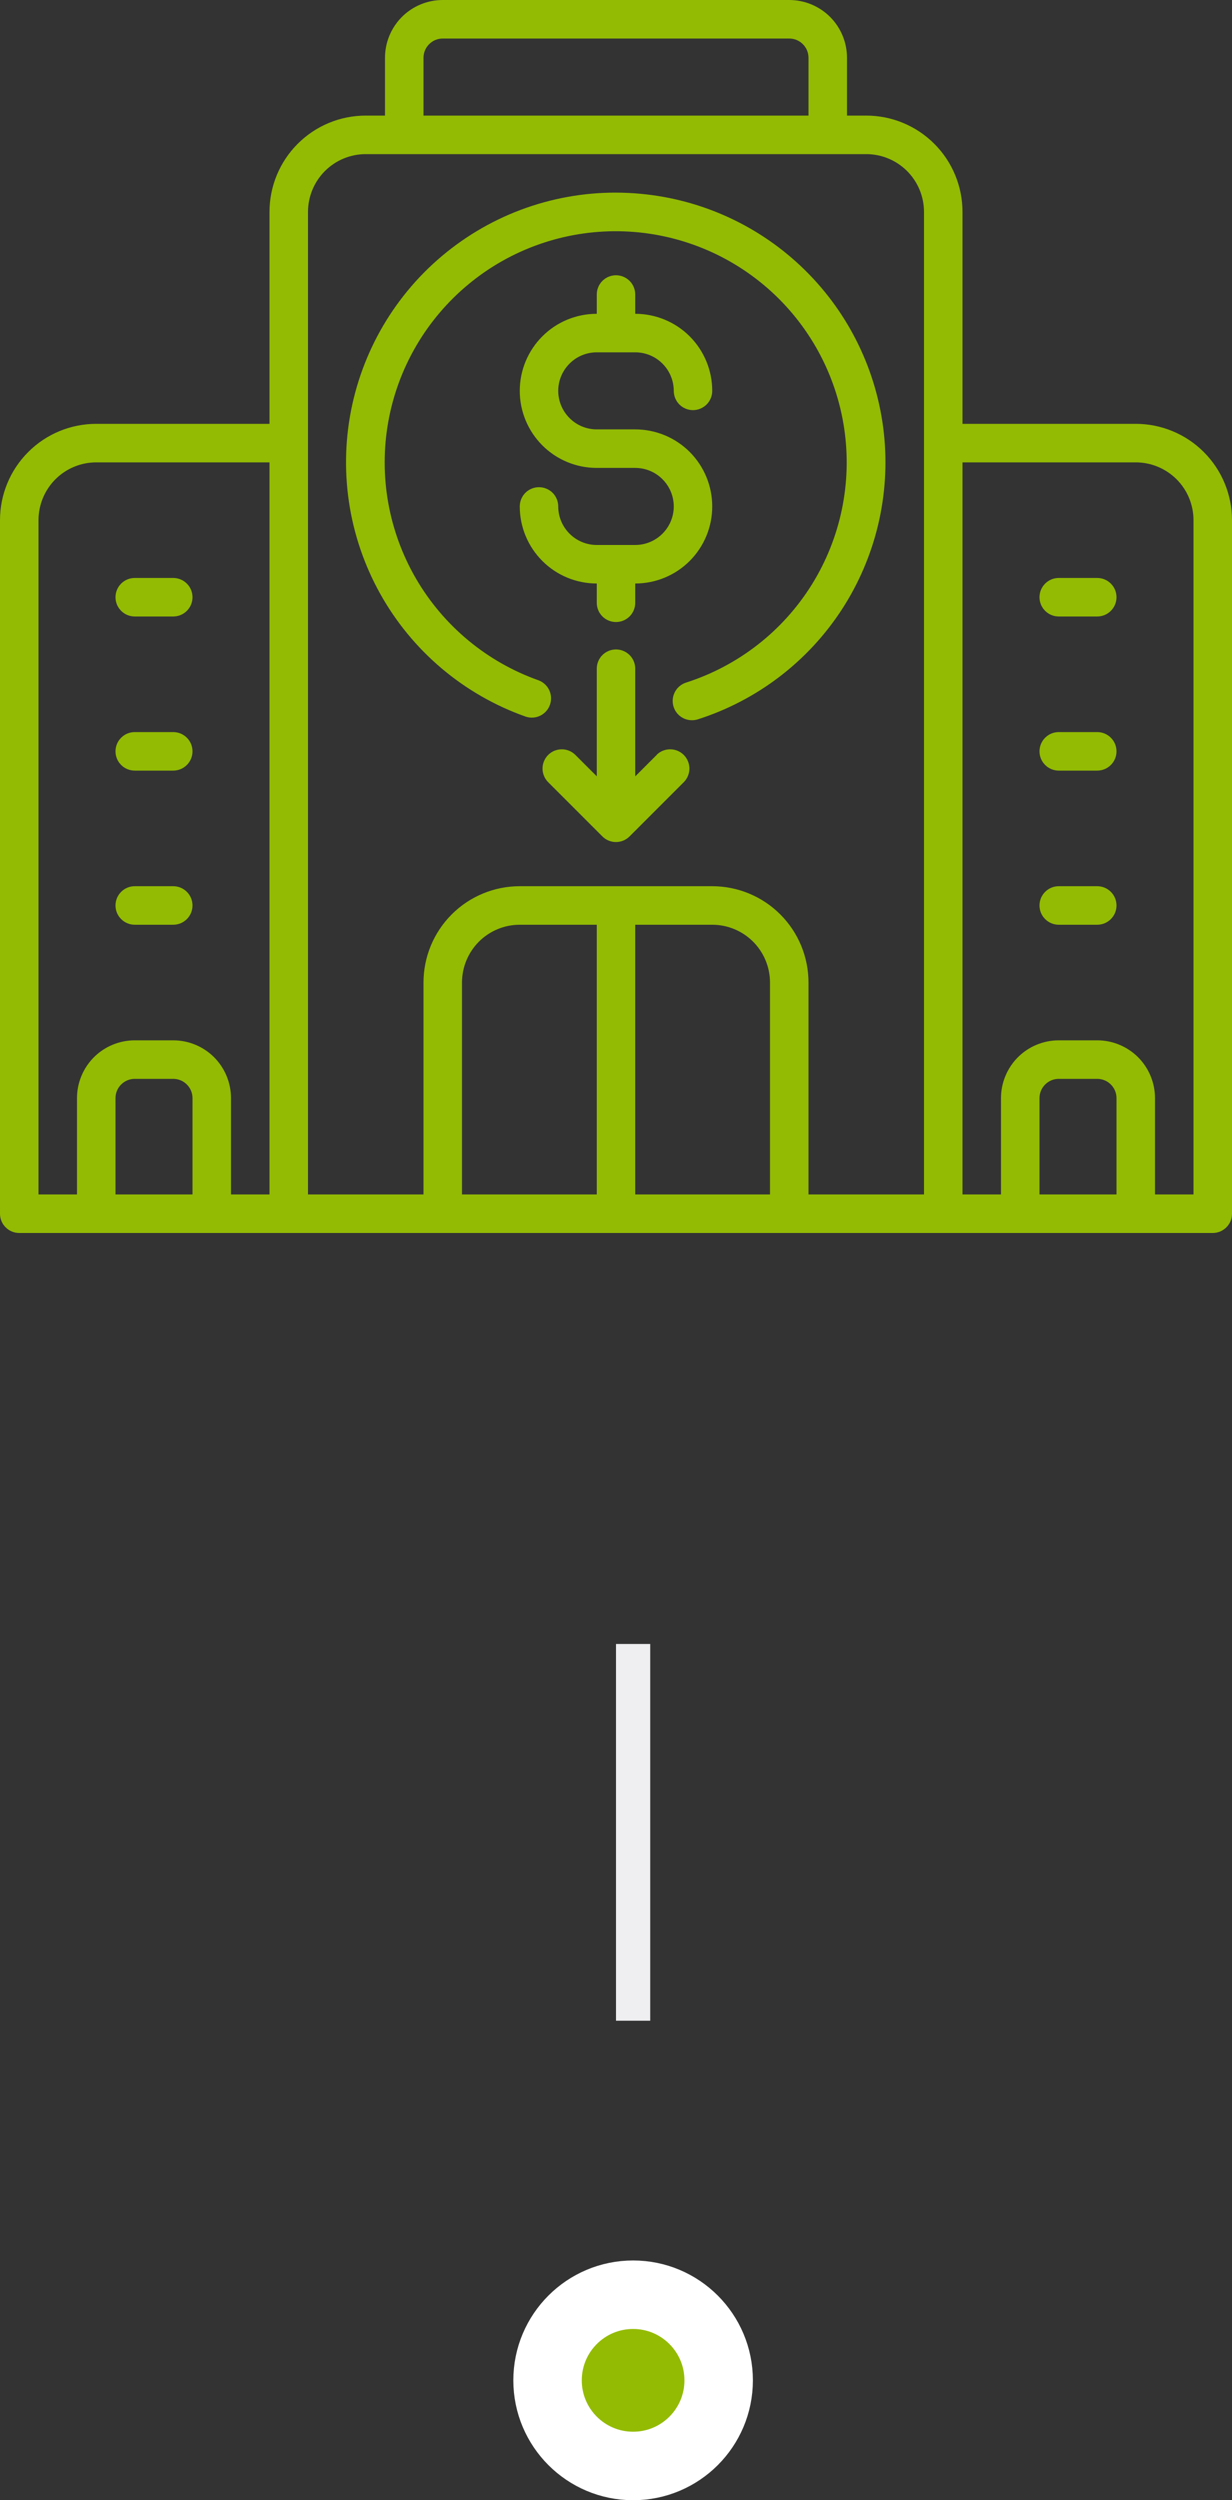 <svg width="36" height="73" viewBox="0 0 36 73" fill="none" xmlns="http://www.w3.org/2000/svg">
<rect x="0" y="0" width="36" height="73" fill="#333333" stroke="none"/>
<line x1="18.5" y1="48" x2="18.5" y2="59" stroke="#EFEFF1"/>
<circle cx="18.5" cy="69.5" r="2.5" fill="#93BB04" stroke="white" stroke-width="2"/>
<path d="M3.938 22.5H5.062C5.212 22.5 5.355 22.441 5.46 22.335C5.566 22.23 5.625 22.087 5.625 21.938C5.625 21.788 5.566 21.645 5.46 21.54C5.355 21.434 5.212 21.375 5.062 21.375H3.938C3.788 21.375 3.645 21.434 3.54 21.54C3.434 21.645 3.375 21.788 3.375 21.938C3.375 22.087 3.434 22.23 3.54 22.335C3.645 22.441 3.788 22.5 3.938 22.5ZM3.938 18H5.062C5.212 18 5.355 17.941 5.46 17.835C5.566 17.73 5.625 17.587 5.625 17.438C5.625 17.288 5.566 17.145 5.46 17.04C5.355 16.934 5.212 16.875 5.062 16.875H3.938C3.788 16.875 3.645 16.934 3.54 17.04C3.434 17.145 3.375 17.288 3.375 17.438C3.375 17.587 3.434 17.73 3.54 17.835C3.645 17.941 3.788 18 3.938 18ZM3.938 27H5.062C5.212 27 5.355 26.941 5.46 26.835C5.566 26.73 5.625 26.587 5.625 26.438C5.625 26.288 5.566 26.145 5.46 26.04C5.355 25.934 5.212 25.875 5.062 25.875H3.938C3.788 25.875 3.645 25.934 3.54 26.04C3.434 26.145 3.375 26.288 3.375 26.438C3.375 26.587 3.434 26.73 3.54 26.835C3.645 26.941 3.788 27 3.938 27ZM19.194 22.037L18.562 22.668V19.524C18.562 19.375 18.503 19.232 18.398 19.127C18.292 19.021 18.149 18.962 18 18.962C17.851 18.962 17.708 19.021 17.602 19.127C17.497 19.232 17.438 19.375 17.438 19.524V22.666L16.806 22.035C16.7 21.933 16.558 21.876 16.411 21.878C16.263 21.879 16.122 21.938 16.018 22.042C15.914 22.146 15.854 22.288 15.853 22.435C15.852 22.583 15.909 22.725 16.011 22.831L17.601 24.42C17.653 24.473 17.715 24.514 17.783 24.543C17.852 24.571 17.925 24.586 17.999 24.586C18.073 24.586 18.146 24.571 18.215 24.543C18.283 24.514 18.345 24.473 18.397 24.42L19.987 22.831C20.089 22.725 20.146 22.583 20.145 22.435C20.143 22.288 20.084 22.146 19.98 22.042C19.876 21.938 19.735 21.879 19.587 21.878C19.44 21.876 19.297 21.933 19.191 22.035L19.194 22.037ZM33.188 12.375H28.125V6.188C28.125 5.442 27.829 4.726 27.301 4.199C26.774 3.671 26.058 3.375 25.312 3.375H24.75V1.688C24.75 1.24 24.572 0.811 24.256 0.494C23.939 0.178 23.51 0 23.062 0L12.938 0C12.49 0 12.061 0.178 11.744 0.494C11.428 0.811 11.25 1.24 11.25 1.688V3.375H10.688C9.942 3.375 9.226 3.671 8.699 4.199C8.171 4.726 7.875 5.442 7.875 6.188V12.375H2.812C2.067 12.375 1.351 12.671 0.824 13.199C0.296 13.726 0 14.442 0 15.188L0 35.438C0 35.587 0.059 35.73 0.165 35.835C0.27 35.941 0.413 36 0.562 36H35.438C35.587 36 35.73 35.941 35.835 35.835C35.941 35.73 36 35.587 36 35.438V15.188C36 14.442 35.704 13.726 35.176 13.199C34.649 12.671 33.933 12.375 33.188 12.375ZM5.625 34.875H3.375V32.062C3.375 31.913 3.434 31.77 3.54 31.665C3.645 31.559 3.788 31.5 3.938 31.5H5.062C5.212 31.5 5.355 31.559 5.46 31.665C5.566 31.77 5.625 31.913 5.625 32.062V34.875ZM7.875 34.875H6.75V32.062C6.75 31.615 6.572 31.186 6.256 30.869C5.939 30.553 5.51 30.375 5.062 30.375H3.938C3.49 30.375 3.061 30.553 2.744 30.869C2.428 31.186 2.25 31.615 2.25 32.062V34.875H1.125V15.188C1.125 14.74 1.303 14.311 1.619 13.994C1.936 13.678 2.365 13.5 2.812 13.5H7.875V34.875ZM12.375 1.688C12.375 1.538 12.434 1.395 12.54 1.29C12.645 1.184 12.788 1.125 12.938 1.125H23.062C23.212 1.125 23.355 1.184 23.46 1.29C23.566 1.395 23.625 1.538 23.625 1.688V3.375H12.375V1.688ZM17.438 34.875H13.5V28.688C13.5 28.24 13.678 27.811 13.994 27.494C14.311 27.178 14.74 27 15.188 27H17.438V34.875ZM22.5 34.875H18.562V27H20.812C21.26 27 21.689 27.178 22.006 27.494C22.322 27.811 22.5 28.24 22.5 28.688V34.875ZM27 34.875H23.625V28.688C23.625 27.942 23.329 27.226 22.801 26.699C22.274 26.171 21.558 25.875 20.812 25.875H15.188C14.442 25.875 13.726 26.171 13.199 26.699C12.671 27.226 12.375 27.942 12.375 28.688V34.875H9V6.188C9 5.74 9.178 5.311 9.494 4.994C9.811 4.678 10.24 4.5 10.688 4.5H25.312C25.76 4.5 26.189 4.678 26.506 4.994C26.822 5.311 27 5.74 27 6.188V34.875ZM32.625 34.875H30.375V32.062C30.375 31.913 30.434 31.77 30.54 31.665C30.645 31.559 30.788 31.5 30.938 31.5H32.062C32.212 31.5 32.355 31.559 32.46 31.665C32.566 31.77 32.625 31.913 32.625 32.062V34.875ZM34.875 34.875H33.75V32.062C33.75 31.615 33.572 31.186 33.256 30.869C32.939 30.553 32.51 30.375 32.062 30.375H30.938C30.49 30.375 30.061 30.553 29.744 30.869C29.428 31.186 29.25 31.615 29.25 32.062V34.875H28.125V13.5H33.188C33.635 13.5 34.064 13.678 34.381 13.994C34.697 14.311 34.875 14.74 34.875 15.188V34.875ZM32.062 21.375H30.938C30.788 21.375 30.645 21.434 30.54 21.54C30.434 21.645 30.375 21.788 30.375 21.938C30.375 22.087 30.434 22.23 30.54 22.335C30.645 22.441 30.788 22.5 30.938 22.5H32.062C32.212 22.5 32.355 22.441 32.46 22.335C32.566 22.23 32.625 22.087 32.625 21.938C32.625 21.788 32.566 21.645 32.46 21.54C32.355 21.434 32.212 21.375 32.062 21.375ZM32.062 16.875H30.938C30.788 16.875 30.645 16.934 30.54 17.04C30.434 17.145 30.375 17.288 30.375 17.438C30.375 17.587 30.434 17.73 30.54 17.835C30.645 17.941 30.788 18 30.938 18H32.062C32.212 18 32.355 17.941 32.46 17.835C32.566 17.73 32.625 17.587 32.625 17.438C32.625 17.288 32.566 17.145 32.46 17.04C32.355 16.934 32.212 16.875 32.062 16.875ZM18.562 15.912H17.438C17.139 15.912 16.853 15.793 16.642 15.582C16.431 15.371 16.312 15.085 16.312 14.787C16.312 14.638 16.253 14.495 16.148 14.389C16.042 14.284 15.899 14.225 15.75 14.225C15.601 14.225 15.458 14.284 15.352 14.389C15.247 14.495 15.188 14.638 15.188 14.787C15.188 15.384 15.425 15.956 15.847 16.378C16.268 16.8 16.841 17.037 17.438 17.037V17.599C17.438 17.749 17.497 17.892 17.602 17.997C17.708 18.103 17.851 18.162 18 18.162C18.149 18.162 18.292 18.103 18.398 17.997C18.503 17.892 18.562 17.749 18.562 17.599V17.037C19.159 17.037 19.732 16.8 20.154 16.378C20.575 15.956 20.812 15.384 20.812 14.787C20.812 14.19 20.575 13.618 20.154 13.196C19.732 12.774 19.159 12.537 18.562 12.537H17.438C17.139 12.537 16.853 12.418 16.642 12.207C16.431 11.996 16.312 11.71 16.312 11.412C16.312 11.114 16.431 10.828 16.642 10.617C16.853 10.405 17.139 10.287 17.438 10.287H18.562C18.861 10.287 19.147 10.405 19.358 10.617C19.569 10.828 19.688 11.114 19.688 11.412C19.688 11.561 19.747 11.704 19.852 11.81C19.958 11.915 20.101 11.975 20.25 11.975C20.399 11.975 20.542 11.915 20.648 11.81C20.753 11.704 20.812 11.561 20.812 11.412C20.812 10.815 20.575 10.243 20.154 9.821C19.732 9.399 19.159 9.162 18.562 9.162V8.6C18.562 8.45 18.503 8.307 18.398 8.202C18.292 8.096 18.149 8.037 18 8.037C17.851 8.037 17.708 8.096 17.602 8.202C17.497 8.307 17.438 8.45 17.438 8.6V9.162C16.841 9.162 16.268 9.399 15.847 9.821C15.425 10.243 15.188 10.815 15.188 11.412C15.188 12.009 15.425 12.581 15.847 13.003C16.268 13.425 16.841 13.662 17.438 13.662H18.562C18.861 13.662 19.147 13.78 19.358 13.992C19.569 14.203 19.688 14.489 19.688 14.787C19.688 15.085 19.569 15.371 19.358 15.582C19.147 15.793 18.861 15.912 18.562 15.912ZM18.713 5.658C16.801 5.48 14.889 6.008 13.339 7.142C11.788 8.275 10.706 9.936 10.294 11.812C9.883 13.688 10.171 15.65 11.105 17.328C12.039 19.007 13.554 20.286 15.365 20.925C15.505 20.971 15.657 20.96 15.789 20.895C15.921 20.83 16.022 20.716 16.07 20.577C16.119 20.439 16.112 20.286 16.05 20.153C15.988 20.02 15.876 19.916 15.739 19.864C14.23 19.33 12.96 18.277 12.155 16.893C11.351 15.509 11.064 13.884 11.347 12.308C11.63 10.732 12.464 9.309 13.7 8.291C14.935 7.273 16.492 6.728 18.093 6.752C19.694 6.776 21.234 7.368 22.438 8.423C23.642 9.478 24.433 10.926 24.668 12.51C24.903 14.093 24.568 15.709 23.722 17.068C22.876 18.427 21.574 19.441 20.05 19.929C19.921 19.97 19.812 20.055 19.741 20.169C19.67 20.284 19.642 20.419 19.663 20.552C19.683 20.686 19.751 20.807 19.853 20.894C19.956 20.981 20.086 21.029 20.221 21.029C20.279 21.029 20.336 21.02 20.392 21.003C22.123 20.45 23.61 19.316 24.601 17.793C25.591 16.269 26.024 14.45 25.827 12.644C25.629 10.837 24.813 9.155 23.516 7.882C22.22 6.608 20.523 5.823 18.713 5.658ZM32.062 25.875H30.938C30.788 25.875 30.645 25.934 30.54 26.04C30.434 26.145 30.375 26.288 30.375 26.438C30.375 26.587 30.434 26.73 30.54 26.835C30.645 26.941 30.788 27 30.938 27H32.062C32.212 27 32.355 26.941 32.46 26.835C32.566 26.73 32.625 26.587 32.625 26.438C32.625 26.288 32.566 26.145 32.46 26.04C32.355 25.934 32.212 25.875 32.062 25.875Z" fill="#93BB04"/>
</svg>
